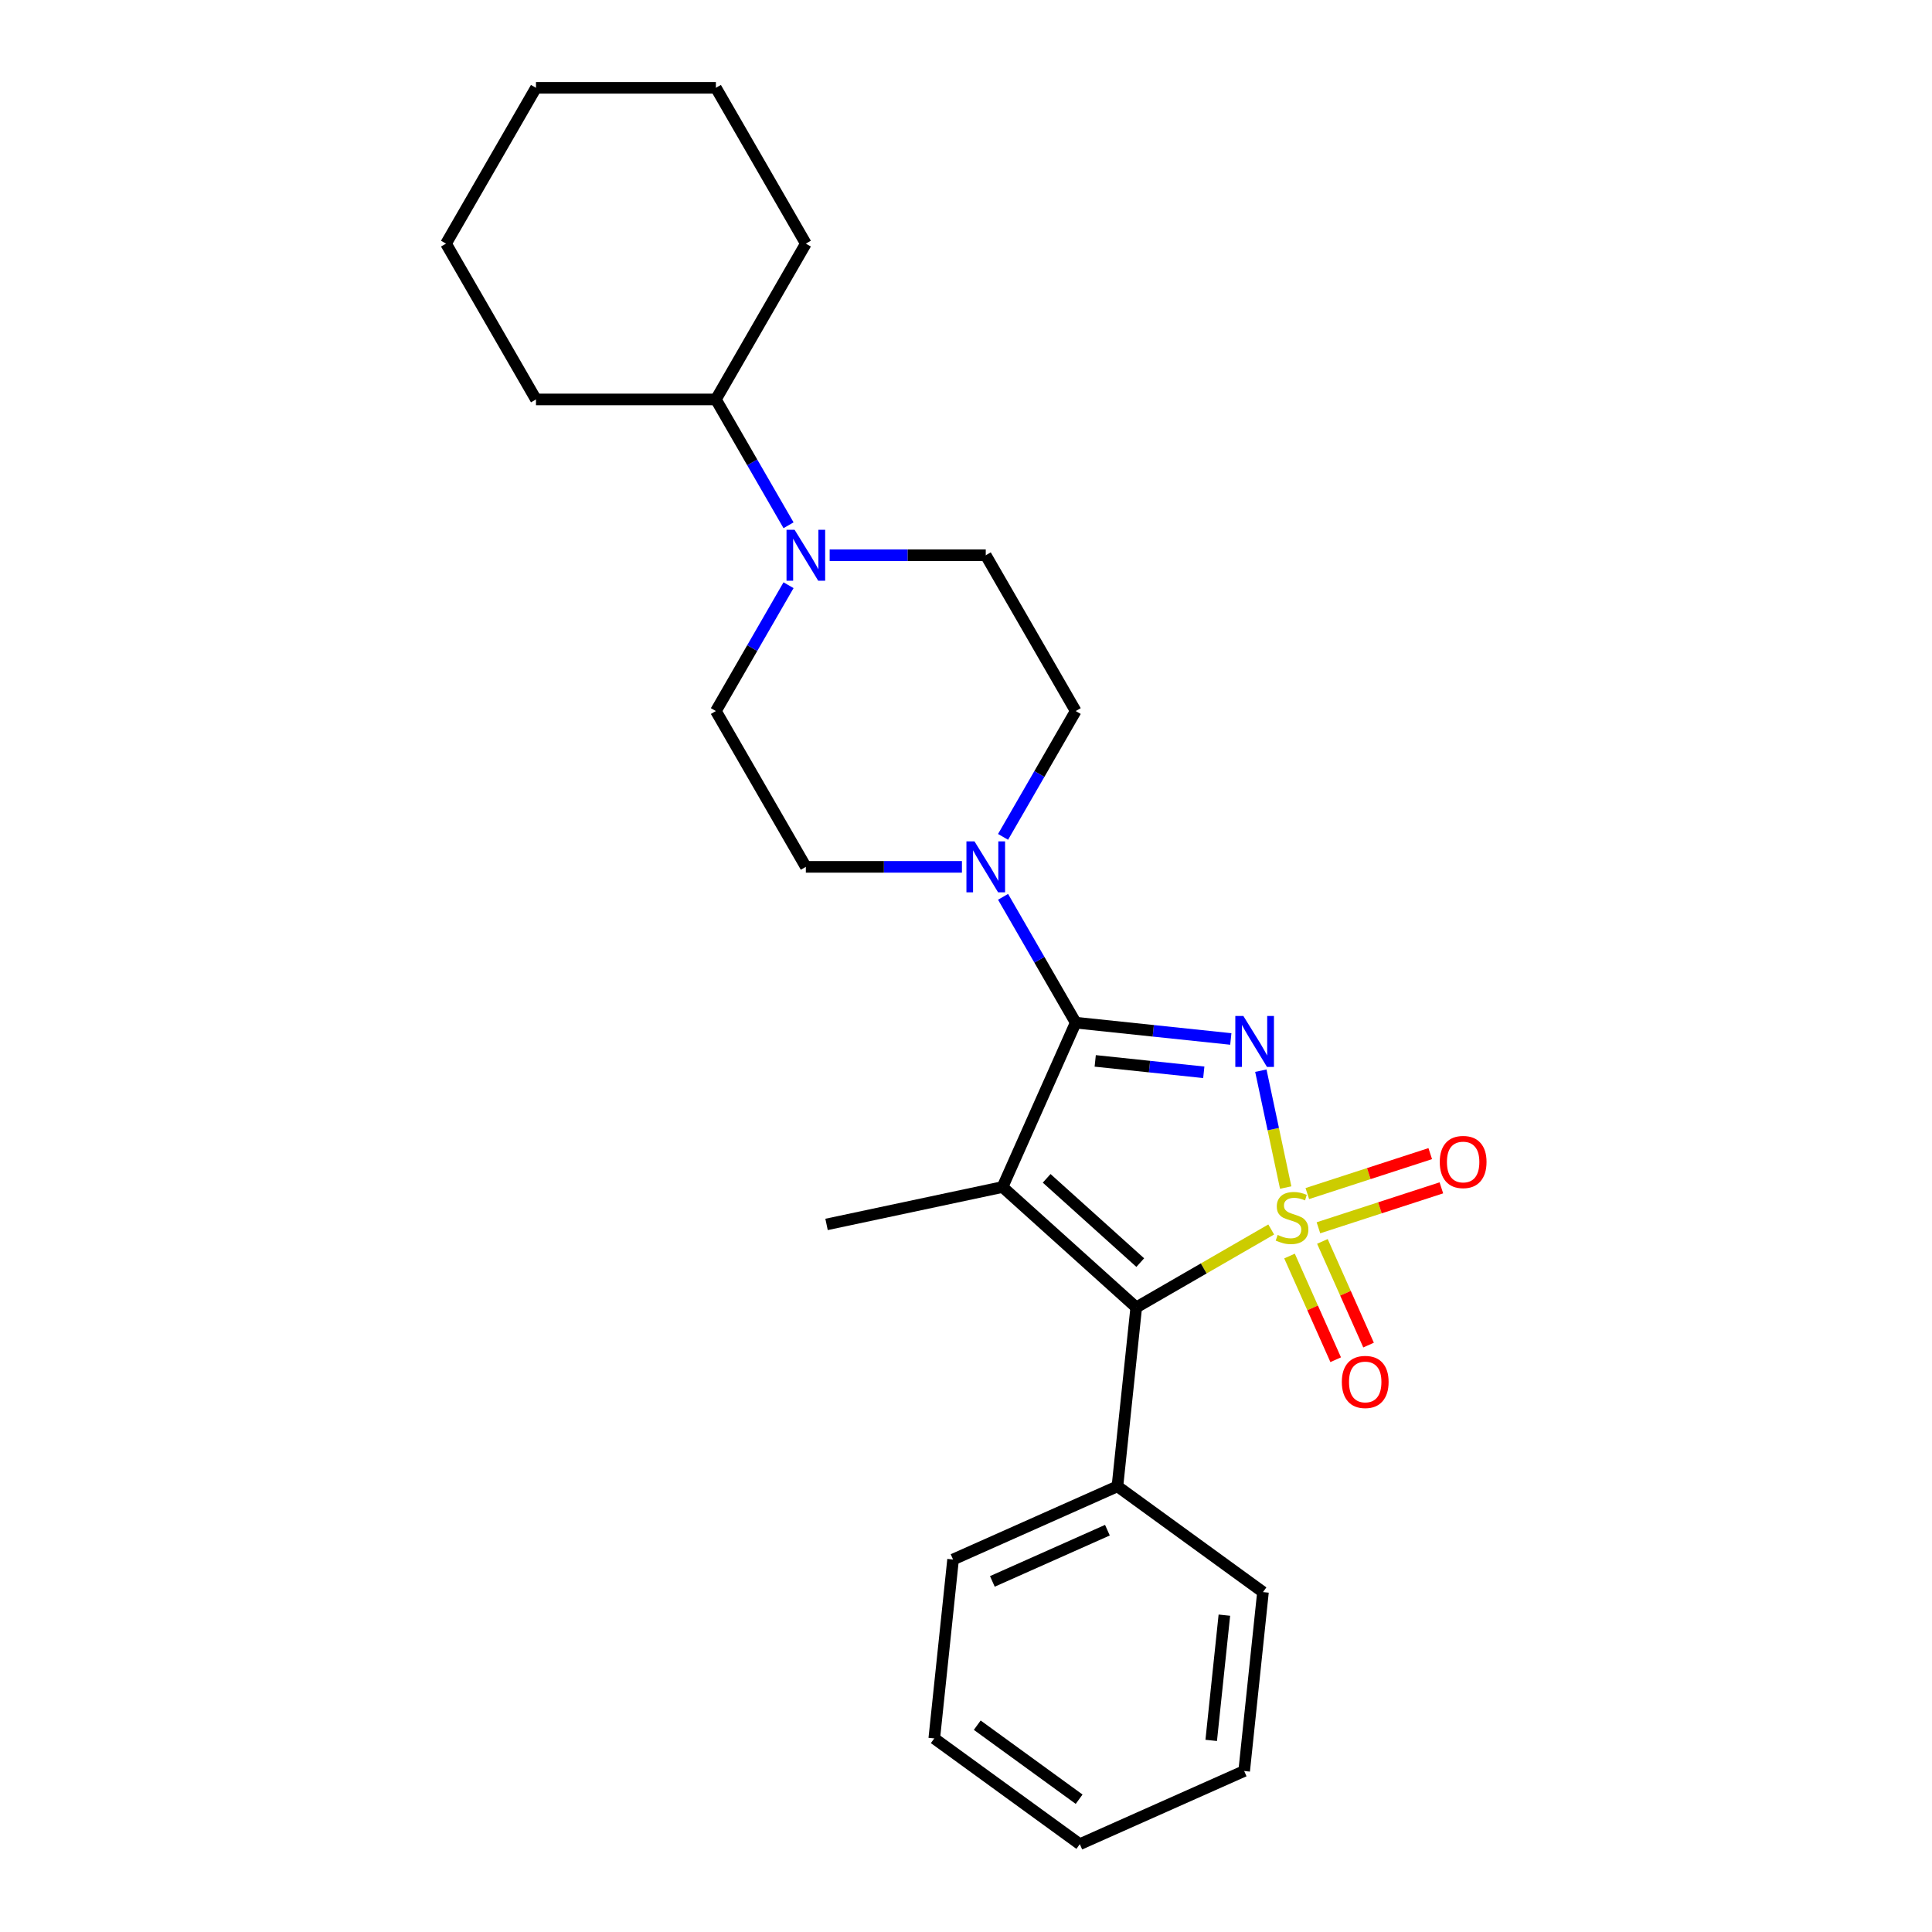 <?xml version='1.0' encoding='iso-8859-1'?>
<svg version='1.1' baseProfile='full'
              xmlns='http://www.w3.org/2000/svg'
                      xmlns:rdkit='http://www.rdkit.org/xml'
                      xmlns:xlink='http://www.w3.org/1999/xlink'
                  xml:space='preserve'
width='1000px' height='1000px' viewBox='0 0 1000 1000'>
<!-- END OF HEADER -->
<rect style='opacity:1.0;fill:#FFFFFF;stroke:none' width='1000' height='1000' x='0' y='0'> </rect>
<path class='bond-0' d='M 665.469,614.673 L 659.04,584.427' style='fill:none;fill-rule:evenodd;stroke:#CCCC00;stroke-width:6px;stroke-linecap:butt;stroke-linejoin:miter;stroke-opacity:1' />
<path class='bond-0' d='M 659.04,584.427 L 652.611,554.182' style='fill:none;fill-rule:evenodd;stroke:#0000FF;stroke-width:6px;stroke-linecap:butt;stroke-linejoin:miter;stroke-opacity:1' />
<path class='bond-3' d='M 657.975,636.376 L 623.044,656.543' style='fill:none;fill-rule:evenodd;stroke:#CCCC00;stroke-width:6px;stroke-linecap:butt;stroke-linejoin:miter;stroke-opacity:1' />
<path class='bond-3' d='M 623.044,656.543 L 588.112,676.711' style='fill:none;fill-rule:evenodd;stroke:#000000;stroke-width:6px;stroke-linecap:butt;stroke-linejoin:miter;stroke-opacity:1' />
<path class='bond-6' d='M 682.419,635.502 L 714.234,625.165' style='fill:none;fill-rule:evenodd;stroke:#CCCC00;stroke-width:6px;stroke-linecap:butt;stroke-linejoin:miter;stroke-opacity:1' />
<path class='bond-6' d='M 714.234,625.165 L 746.049,614.828' style='fill:none;fill-rule:evenodd;stroke:#FF0000;stroke-width:6px;stroke-linecap:butt;stroke-linejoin:miter;stroke-opacity:1' />
<path class='bond-6' d='M 676.664,617.79 L 708.479,607.452' style='fill:none;fill-rule:evenodd;stroke:#CCCC00;stroke-width:6px;stroke-linecap:butt;stroke-linejoin:miter;stroke-opacity:1' />
<path class='bond-6' d='M 708.479,607.452 L 740.294,597.115' style='fill:none;fill-rule:evenodd;stroke:#FF0000;stroke-width:6px;stroke-linecap:butt;stroke-linejoin:miter;stroke-opacity:1' />
<path class='bond-7' d='M 667.457,650.122 L 679.404,676.955' style='fill:none;fill-rule:evenodd;stroke:#CCCC00;stroke-width:6px;stroke-linecap:butt;stroke-linejoin:miter;stroke-opacity:1' />
<path class='bond-7' d='M 679.404,676.955 L 691.351,703.788' style='fill:none;fill-rule:evenodd;stroke:#FF0000;stroke-width:6px;stroke-linecap:butt;stroke-linejoin:miter;stroke-opacity:1' />
<path class='bond-7' d='M 684.471,642.547 L 696.418,669.38' style='fill:none;fill-rule:evenodd;stroke:#CCCC00;stroke-width:6px;stroke-linecap:butt;stroke-linejoin:miter;stroke-opacity:1' />
<path class='bond-7' d='M 696.418,669.38 L 708.365,696.213' style='fill:none;fill-rule:evenodd;stroke:#FF0000;stroke-width:6px;stroke-linecap:butt;stroke-linejoin:miter;stroke-opacity:1' />
<path class='bond-1' d='M 637.068,537.767 L 596.927,533.548' style='fill:none;fill-rule:evenodd;stroke:#0000FF;stroke-width:6px;stroke-linecap:butt;stroke-linejoin:miter;stroke-opacity:1' />
<path class='bond-1' d='M 596.927,533.548 L 556.786,529.329' style='fill:none;fill-rule:evenodd;stroke:#000000;stroke-width:6px;stroke-linecap:butt;stroke-linejoin:miter;stroke-opacity:1' />
<path class='bond-1' d='M 623.079,555.024 L 594.98,552.071' style='fill:none;fill-rule:evenodd;stroke:#0000FF;stroke-width:6px;stroke-linecap:butt;stroke-linejoin:miter;stroke-opacity:1' />
<path class='bond-1' d='M 594.98,552.071 L 566.881,549.117' style='fill:none;fill-rule:evenodd;stroke:#000000;stroke-width:6px;stroke-linecap:butt;stroke-linejoin:miter;stroke-opacity:1' />
<path class='bond-4' d='M 556.786,529.329 L 537.984,496.763' style='fill:none;fill-rule:evenodd;stroke:#000000;stroke-width:6px;stroke-linecap:butt;stroke-linejoin:miter;stroke-opacity:1' />
<path class='bond-4' d='M 537.984,496.763 L 519.182,464.197' style='fill:none;fill-rule:evenodd;stroke:#0000FF;stroke-width:6px;stroke-linecap:butt;stroke-linejoin:miter;stroke-opacity:1' />
<path class='bond-25' d='M 556.786,529.329 L 518.91,614.4' style='fill:none;fill-rule:evenodd;stroke:#000000;stroke-width:6px;stroke-linecap:butt;stroke-linejoin:miter;stroke-opacity:1' />
<path class='bond-2' d='M 518.91,614.4 L 588.112,676.711' style='fill:none;fill-rule:evenodd;stroke:#000000;stroke-width:6px;stroke-linecap:butt;stroke-linejoin:miter;stroke-opacity:1' />
<path class='bond-2' d='M 541.752,609.906 L 590.194,653.524' style='fill:none;fill-rule:evenodd;stroke:#000000;stroke-width:6px;stroke-linecap:butt;stroke-linejoin:miter;stroke-opacity:1' />
<path class='bond-14' d='M 518.91,614.4 L 427.823,633.761' style='fill:none;fill-rule:evenodd;stroke:#000000;stroke-width:6px;stroke-linecap:butt;stroke-linejoin:miter;stroke-opacity:1' />
<path class='bond-8' d='M 588.112,676.711 L 578.379,769.322' style='fill:none;fill-rule:evenodd;stroke:#000000;stroke-width:6px;stroke-linecap:butt;stroke-linejoin:miter;stroke-opacity:1' />
<path class='bond-9' d='M 519.182,433.169 L 537.984,400.603' style='fill:none;fill-rule:evenodd;stroke:#0000FF;stroke-width:6px;stroke-linecap:butt;stroke-linejoin:miter;stroke-opacity:1' />
<path class='bond-9' d='M 537.984,400.603 L 556.786,368.038' style='fill:none;fill-rule:evenodd;stroke:#000000;stroke-width:6px;stroke-linecap:butt;stroke-linejoin:miter;stroke-opacity:1' />
<path class='bond-10' d='M 497.895,448.683 L 457.499,448.683' style='fill:none;fill-rule:evenodd;stroke:#0000FF;stroke-width:6px;stroke-linecap:butt;stroke-linejoin:miter;stroke-opacity:1' />
<path class='bond-10' d='M 457.499,448.683 L 417.103,448.683' style='fill:none;fill-rule:evenodd;stroke:#000000;stroke-width:6px;stroke-linecap:butt;stroke-linejoin:miter;stroke-opacity:1' />
<path class='bond-5' d='M 408.146,302.906 L 389.344,335.472' style='fill:none;fill-rule:evenodd;stroke:#0000FF;stroke-width:6px;stroke-linecap:butt;stroke-linejoin:miter;stroke-opacity:1' />
<path class='bond-5' d='M 389.344,335.472 L 370.542,368.038' style='fill:none;fill-rule:evenodd;stroke:#000000;stroke-width:6px;stroke-linecap:butt;stroke-linejoin:miter;stroke-opacity:1' />
<path class='bond-13' d='M 408.146,271.878 L 389.344,239.312' style='fill:none;fill-rule:evenodd;stroke:#0000FF;stroke-width:6px;stroke-linecap:butt;stroke-linejoin:miter;stroke-opacity:1' />
<path class='bond-13' d='M 389.344,239.312 L 370.542,206.746' style='fill:none;fill-rule:evenodd;stroke:#000000;stroke-width:6px;stroke-linecap:butt;stroke-linejoin:miter;stroke-opacity:1' />
<path class='bond-27' d='M 429.432,287.392 L 469.829,287.392' style='fill:none;fill-rule:evenodd;stroke:#0000FF;stroke-width:6px;stroke-linecap:butt;stroke-linejoin:miter;stroke-opacity:1' />
<path class='bond-27' d='M 469.829,287.392 L 510.225,287.392' style='fill:none;fill-rule:evenodd;stroke:#000000;stroke-width:6px;stroke-linecap:butt;stroke-linejoin:miter;stroke-opacity:1' />
<path class='bond-15' d='M 578.379,769.322 L 493.308,807.198' style='fill:none;fill-rule:evenodd;stroke:#000000;stroke-width:6px;stroke-linecap:butt;stroke-linejoin:miter;stroke-opacity:1' />
<path class='bond-15' d='M 573.193,792.018 L 513.644,818.531' style='fill:none;fill-rule:evenodd;stroke:#000000;stroke-width:6px;stroke-linecap:butt;stroke-linejoin:miter;stroke-opacity:1' />
<path class='bond-16' d='M 578.379,769.322 L 653.716,824.058' style='fill:none;fill-rule:evenodd;stroke:#000000;stroke-width:6px;stroke-linecap:butt;stroke-linejoin:miter;stroke-opacity:1' />
<path class='bond-12' d='M 556.786,368.038 L 510.225,287.392' style='fill:none;fill-rule:evenodd;stroke:#000000;stroke-width:6px;stroke-linecap:butt;stroke-linejoin:miter;stroke-opacity:1' />
<path class='bond-11' d='M 417.103,448.683 L 370.542,368.038' style='fill:none;fill-rule:evenodd;stroke:#000000;stroke-width:6px;stroke-linecap:butt;stroke-linejoin:miter;stroke-opacity:1' />
<path class='bond-17' d='M 370.542,206.746 L 417.103,126.1' style='fill:none;fill-rule:evenodd;stroke:#000000;stroke-width:6px;stroke-linecap:butt;stroke-linejoin:miter;stroke-opacity:1' />
<path class='bond-18' d='M 370.542,206.746 L 277.42,206.746' style='fill:none;fill-rule:evenodd;stroke:#000000;stroke-width:6px;stroke-linecap:butt;stroke-linejoin:miter;stroke-opacity:1' />
<path class='bond-20' d='M 493.308,807.198 L 483.574,899.81' style='fill:none;fill-rule:evenodd;stroke:#000000;stroke-width:6px;stroke-linecap:butt;stroke-linejoin:miter;stroke-opacity:1' />
<path class='bond-19' d='M 653.716,824.058 L 643.982,916.669' style='fill:none;fill-rule:evenodd;stroke:#000000;stroke-width:6px;stroke-linecap:butt;stroke-linejoin:miter;stroke-opacity:1' />
<path class='bond-19' d='M 633.733,836.003 L 626.92,900.831' style='fill:none;fill-rule:evenodd;stroke:#000000;stroke-width:6px;stroke-linecap:butt;stroke-linejoin:miter;stroke-opacity:1' />
<path class='bond-22' d='M 417.103,126.1 L 370.542,45.455' style='fill:none;fill-rule:evenodd;stroke:#000000;stroke-width:6px;stroke-linecap:butt;stroke-linejoin:miter;stroke-opacity:1' />
<path class='bond-21' d='M 277.42,206.746 L 230.86,126.1' style='fill:none;fill-rule:evenodd;stroke:#000000;stroke-width:6px;stroke-linecap:butt;stroke-linejoin:miter;stroke-opacity:1' />
<path class='bond-23' d='M 643.982,916.669 L 558.911,954.545' style='fill:none;fill-rule:evenodd;stroke:#000000;stroke-width:6px;stroke-linecap:butt;stroke-linejoin:miter;stroke-opacity:1' />
<path class='bond-26' d='M 483.574,899.81 L 558.911,954.545' style='fill:none;fill-rule:evenodd;stroke:#000000;stroke-width:6px;stroke-linecap:butt;stroke-linejoin:miter;stroke-opacity:1' />
<path class='bond-26' d='M 505.821,892.953 L 558.557,931.268' style='fill:none;fill-rule:evenodd;stroke:#000000;stroke-width:6px;stroke-linecap:butt;stroke-linejoin:miter;stroke-opacity:1' />
<path class='bond-24' d='M 230.86,126.1 L 277.42,45.455' style='fill:none;fill-rule:evenodd;stroke:#000000;stroke-width:6px;stroke-linecap:butt;stroke-linejoin:miter;stroke-opacity:1' />
<path class='bond-28' d='M 370.542,45.455 L 277.42,45.455' style='fill:none;fill-rule:evenodd;stroke:#000000;stroke-width:6px;stroke-linecap:butt;stroke-linejoin:miter;stroke-opacity:1' />
<path  class='atom-0' d='M 661.309 639.201
Q 661.606 639.313, 662.836 639.834
Q 664.065 640.356, 665.406 640.691
Q 666.784 640.989, 668.125 640.989
Q 670.621 640.989, 672.073 639.797
Q 673.526 638.568, 673.526 636.445
Q 673.526 634.992, 672.781 634.098
Q 672.073 633.204, 670.956 632.72
Q 669.838 632.236, 667.976 631.677
Q 665.629 630.969, 664.214 630.299
Q 662.836 629.628, 661.83 628.213
Q 660.862 626.797, 660.862 624.414
Q 660.862 621.098, 663.096 619.05
Q 665.369 617.001, 669.838 617.001
Q 672.893 617.001, 676.357 618.454
L 675.5 621.322
Q 672.334 620.018, 669.95 620.018
Q 667.38 620.018, 665.965 621.098
Q 664.549 622.141, 664.586 623.967
Q 664.586 625.382, 665.294 626.239
Q 666.039 627.095, 667.082 627.58
Q 668.162 628.064, 669.95 628.623
Q 672.334 629.368, 673.75 630.113
Q 675.165 630.858, 676.171 632.385
Q 677.214 633.875, 677.214 636.445
Q 677.214 640.095, 674.755 642.069
Q 672.334 644.006, 668.274 644.006
Q 665.927 644.006, 664.139 643.485
Q 662.389 643.001, 660.303 642.144
L 661.309 639.201
' fill='#CCCC00'/>
<path  class='atom-1' d='M 643.568 525.877
L 652.209 539.845
Q 653.066 541.223, 654.444 543.719
Q 655.823 546.215, 655.897 546.364
L 655.897 525.877
L 659.398 525.877
L 659.398 552.249
L 655.785 552.249
L 646.51 536.977
Q 645.43 535.189, 644.275 533.141
Q 643.158 531.092, 642.823 530.459
L 642.823 552.249
L 639.396 552.249
L 639.396 525.877
L 643.568 525.877
' fill='#0000FF'/>
<path  class='atom-5' d='M 504.395 435.497
L 513.037 449.466
Q 513.894 450.844, 515.272 453.339
Q 516.65 455.835, 516.725 455.984
L 516.725 435.497
L 520.226 435.497
L 520.226 461.869
L 516.613 461.869
L 507.338 446.597
Q 506.258 444.81, 505.103 442.761
Q 503.986 440.712, 503.65 440.079
L 503.65 461.869
L 500.223 461.869
L 500.223 435.497
L 504.395 435.497
' fill='#0000FF'/>
<path  class='atom-6' d='M 411.274 274.206
L 419.915 288.174
Q 420.772 289.552, 422.15 292.048
Q 423.528 294.544, 423.603 294.693
L 423.603 274.206
L 427.104 274.206
L 427.104 300.578
L 423.491 300.578
L 414.216 285.306
Q 413.136 283.518, 411.981 281.469
Q 410.864 279.421, 410.529 278.787
L 410.529 300.578
L 407.102 300.578
L 407.102 274.206
L 411.274 274.206
' fill='#0000FF'/>
<path  class='atom-7' d='M 745.216 601.448
Q 745.216 595.116, 748.345 591.577
Q 751.474 588.039, 757.322 588.039
Q 763.17 588.039, 766.299 591.577
Q 769.428 595.116, 769.428 601.448
Q 769.428 607.855, 766.262 611.505
Q 763.096 615.118, 757.322 615.118
Q 751.511 615.118, 748.345 611.505
Q 745.216 607.892, 745.216 601.448
M 757.322 612.139
Q 761.345 612.139, 763.506 609.457
Q 765.703 606.737, 765.703 601.448
Q 765.703 596.271, 763.506 593.663
Q 761.345 591.019, 757.322 591.019
Q 753.299 591.019, 751.102 593.626
Q 748.941 596.233, 748.941 601.448
Q 748.941 606.775, 751.102 609.457
Q 753.299 612.139, 757.322 612.139
' fill='#FF0000'/>
<path  class='atom-8' d='M 694.528 715.295
Q 694.528 708.963, 697.657 705.424
Q 700.786 701.886, 706.634 701.886
Q 712.482 701.886, 715.611 705.424
Q 718.74 708.963, 718.74 715.295
Q 718.74 721.702, 715.574 725.352
Q 712.408 728.966, 706.634 728.966
Q 700.823 728.966, 697.657 725.352
Q 694.528 721.739, 694.528 715.295
M 706.634 725.986
Q 710.657 725.986, 712.818 723.304
Q 715.015 720.585, 715.015 715.295
Q 715.015 710.118, 712.818 707.51
Q 710.657 704.866, 706.634 704.866
Q 702.611 704.866, 700.414 707.473
Q 698.253 710.08, 698.253 715.295
Q 698.253 720.622, 700.414 723.304
Q 702.611 725.986, 706.634 725.986
' fill='#FF0000'/>
</svg>
